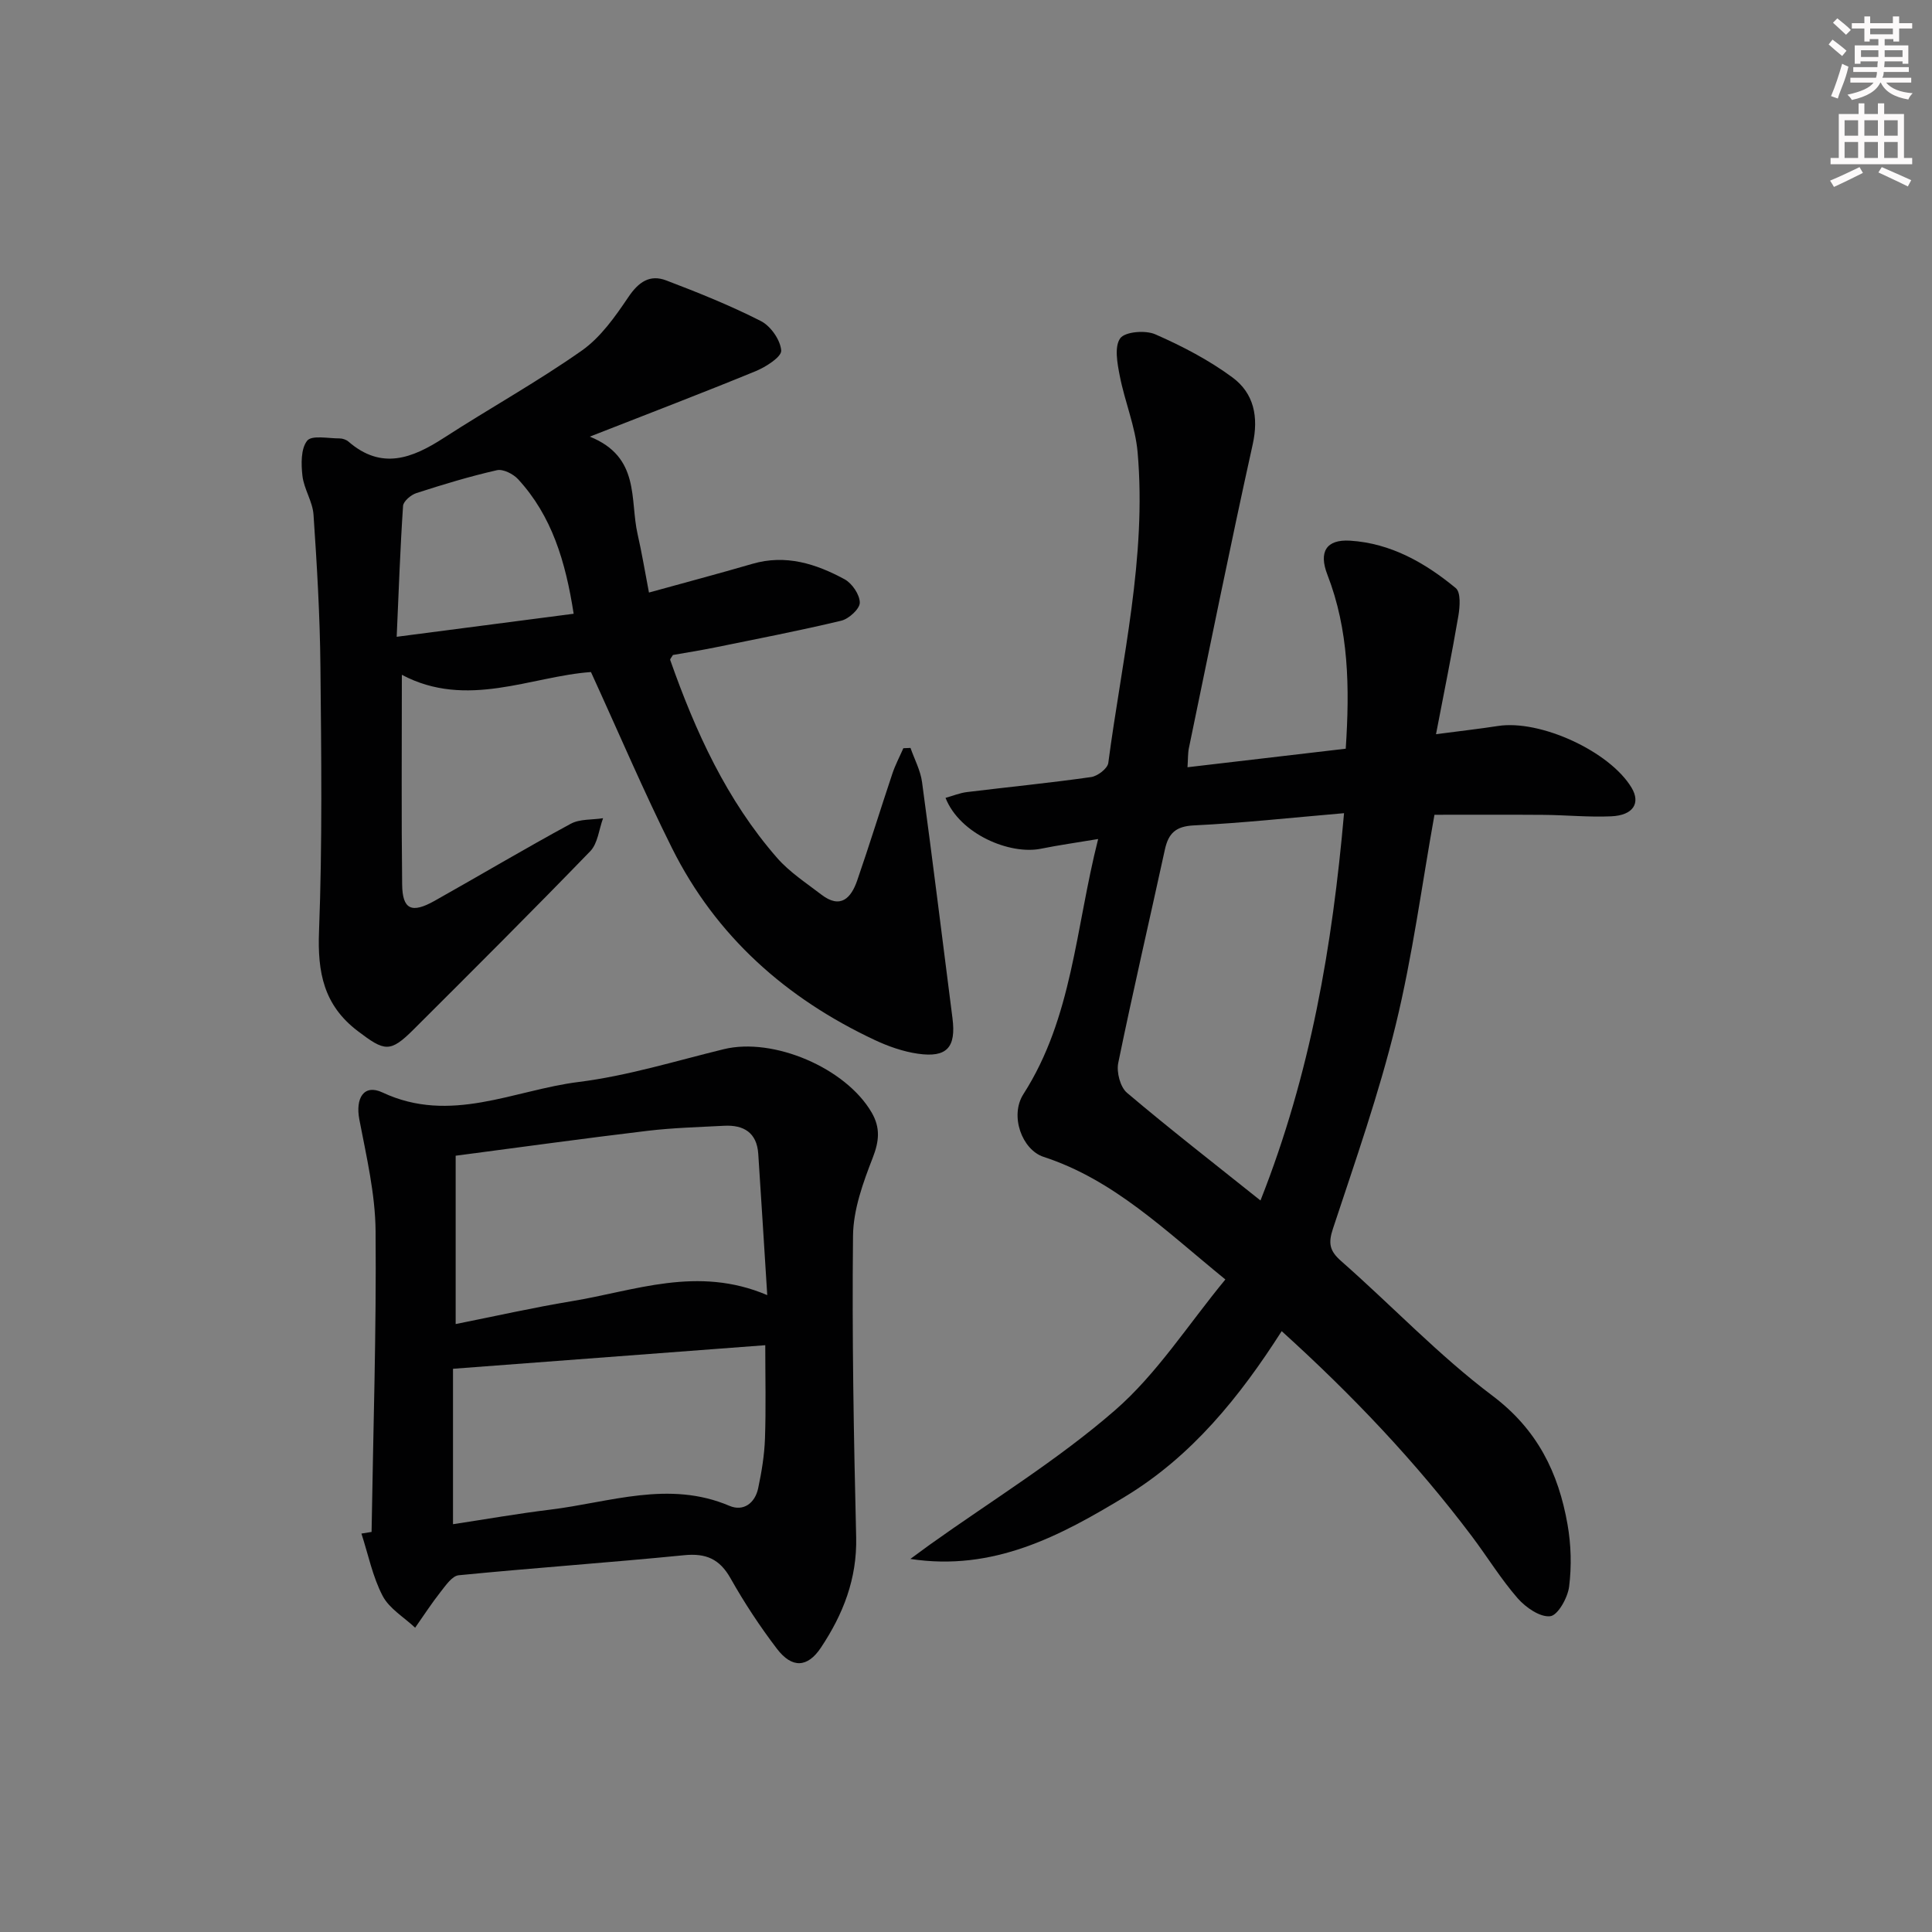 <svg enable-background="new 0 0 400 400" viewBox="0 0 400 400" xmlns="http://www.w3.org/2000/svg"><rect x="0" y="0" width="400" height="400" fill="#808080" stroke="none"/><g fill="#010102"><path d="m253.7 264.9c-12.51-10.18-23.09-20.64-37.63-25.38-4.46-1.46-7.07-8.49-4.18-13 10.16-15.85 10.77-34.28 15.47-52.81-4.53.76-8.21 1.27-11.85 2.01-6.39 1.3-16.78-2.99-19.75-10.53 1.52-.42 2.95-1.02 4.44-1.2 8.57-1.05 17.17-1.89 25.71-3.11 1.34-.19 3.4-1.77 3.55-2.92 2.81-21.37 7.98-42.56 6.07-64.33-.47-5.33-2.66-10.49-3.69-15.79-.51-2.59-1.16-6.06.09-7.8 1-1.38 5.23-1.72 7.27-.82 5.58 2.45 11.11 5.33 15.99 8.94 4.41 3.27 5.44 8.14 4.16 13.89-4.63 20.89-8.85 41.87-13.2 62.82-.23 1.09-.17 2.24-.29 3.98 11.16-1.31 21.93-2.57 32.76-3.84.84-12.71.64-24.59-3.8-36.03-1.82-4.69-.27-7.34 4.69-7.04 8.42.52 15.55 4.58 21.89 9.82 1.07.88.86 3.86.54 5.75-1.35 7.94-2.97 15.83-4.63 24.5 5.05-.67 8.94-1.1 12.81-1.7 8.75-1.37 23.16 5.24 27.68 12.78 1.91 3.19.34 5.72-4.21 5.92-4.64.21-9.31-.26-13.96-.3-7.61-.06-15.22-.02-22.64-.02-2.61 14.52-4.53 29.18-8.01 43.46-3.48 14.29-8.39 28.25-13.01 42.24-1.01 3.04-.69 4.6 1.71 6.71 10.5 9.23 20.18 19.49 31.3 27.86 9.33 7.02 13.68 15.95 15.56 26.66.74 4.2.86 8.65.33 12.87-.29 2.3-2.33 5.95-3.91 6.13-2.11.25-5.08-1.82-6.74-3.71-3.48-3.99-6.28-8.58-9.48-12.83-11.55-15.33-24.69-29.19-39.38-42.48-8.72 13.65-18.62 25.89-32.39 34.24-13.49 8.19-27.33 15.55-44.49 12.92 1.35-.99 2.69-1.98 4.04-2.96 12.84-9.17 26.42-17.47 38.27-27.77 8.73-7.57 15.19-17.78 22.91-27.13zm24.57-96.54c-10.97.94-21.01 2.04-31.08 2.53-3.76.18-5.27 1.62-6.01 4.99-3.21 14.73-6.63 29.42-9.66 44.19-.39 1.91.41 5 1.81 6.18 8.82 7.47 17.96 14.56 27.64 22.3 10.4-26.32 14.88-52.71 17.3-80.19z"/><path d="m122.11 90.4c10.51 4.23 8.26 13.05 9.9 20.2.88 3.85 1.52 7.76 2.35 12.08 7.41-2.05 14.43-3.91 21.4-5.94 6.92-2.02 13.18-.02 19.1 3.19 1.56.85 3.15 3.19 3.15 4.85 0 1.28-2.26 3.35-3.84 3.73-8.69 2.08-17.48 3.77-26.25 5.56-2.91.59-5.85 1.05-8.6 1.54-.29.51-.63.84-.56 1.03 5.22 14.83 11.69 29.03 22.14 40.99 2.58 2.95 6.02 5.18 9.17 7.6 3.95 3.03 6.14.71 7.39-2.9 2.55-7.36 4.83-14.81 7.31-22.2.6-1.79 1.5-3.48 2.26-5.22.49-.02.99-.04 1.48-.06.82 2.36 2.07 4.66 2.39 7.08 2.21 16.28 4.21 32.59 6.3 48.88.77 6.03-1.14 8.22-7.16 7.35-3.06-.44-6.13-1.52-8.94-2.84-18.34-8.61-32.85-21.46-41.96-39.71-5.85-11.71-10.98-23.78-16.79-36.47-12.34.87-25.69 7.72-39.15.57 0 14.9-.11 29.15.06 43.4.06 5.19 1.94 6.07 6.68 3.42 9.42-5.29 18.71-10.82 28.21-15.97 1.89-1.03 4.46-.8 6.71-1.16-.85 2.31-1.09 5.22-2.66 6.84-12.04 12.44-24.3 24.66-36.56 36.89-4.9 4.89-6.01 4.56-11.57.34-7.06-5.36-8.35-12.16-8.02-20.63.7-18.28.47-36.61.29-54.91-.1-10.46-.72-20.93-1.43-31.37-.18-2.71-1.97-5.29-2.29-8.02-.28-2.44-.35-5.64.98-7.3.96-1.19 4.38-.46 6.71-.47.62 0 1.38.26 1.85.67 6.83 5.92 13.17 3.46 19.7-.76 9.47-6.13 19.37-11.61 28.59-18.09 3.91-2.75 6.92-7.04 9.66-11.1 2.1-3.11 4.43-4.73 7.83-3.43 6.64 2.53 13.27 5.19 19.59 8.41 2.03 1.03 4.05 3.92 4.21 6.1.1 1.32-3.18 3.4-5.3 4.28-10.89 4.47-21.88 8.67-34.33 13.55zm-3.34 36.67c-1.68-10.82-4.51-20.26-11.51-27.86-1.01-1.09-3.1-2.15-4.38-1.86-5.63 1.28-11.17 2.96-16.67 4.74-1.13.36-2.69 1.69-2.76 2.65-.59 8.71-.89 17.45-1.32 27.1 12.85-1.67 24.73-3.22 36.64-4.77z"/><path d="m76.93 317.17c.33-20.78 1.01-41.55.83-62.32-.07-7.7-1.9-15.43-3.36-23.06-.85-4.43.93-7.41 4.78-5.61 14.08 6.62 27.22-.49 40.62-2.17 10.15-1.27 20.07-4.35 30.06-6.79 10.27-2.5 25.24 3.88 30.61 13.12 1.83 3.16 1.56 5.93.21 9.39-2 5.14-4.01 10.7-4.07 16.1-.23 20.81.15 41.62.65 62.43.2 8.61-2.7 15.96-7.3 22.87-2.75 4.13-5.96 4.36-9.12.21-3.52-4.62-6.74-9.51-9.59-14.57-2.26-4.01-5.09-5.23-9.61-4.78-15.54 1.54-31.13 2.62-46.67 4.15-1.37.13-2.7 2.12-3.77 3.47-1.87 2.37-3.51 4.92-5.25 7.39-2.3-2.17-5.35-3.95-6.73-6.59-2.08-3.98-2.98-8.57-4.39-12.9.69-.11 1.39-.23 2.1-.34zm81.92-49.03c-.65-10.23-1.23-19.74-1.86-29.24-.29-4.4-3.01-6.04-7.09-5.82-5.3.28-10.62.42-15.88 1.05-13.14 1.57-26.25 3.39-39.68 5.15v34.85c8.14-1.62 16.04-3.41 24.02-4.73 13.07-2.14 26.03-7.42 40.49-1.26zm-65.06 47.43c6.68-1.01 13.36-2.19 20.09-3.01 12.34-1.5 24.59-6.14 37.15-.79 2.9 1.23 5.29-.57 5.94-3.64.72-3.39 1.29-6.85 1.41-10.3.22-6.35.06-12.71.06-19.32-22.18 1.68-43.08 3.25-64.65 4.88z"/></g><path d="m378.6 9.2.8-1c.9.7 1.9 1.4 2.9 2.3l-.9 1.1c-1.1-.9-2-1.7-2.8-2.4zm.5 10.7c.9-2.1 1.6-4.3 2.3-6.7.4.2.8.4 1.3.6-.7 3.1-1.5 4.3-2.2 6.6zm.4-15.2.9-.9c1 .8 2 1.6 2.8 2.4l-1 1c-1-.9-1.9-1.8-2.7-2.5zm12.5-1.3h1.2v1.4h2.7v1.1h-2.7v2.7h-1.2v-.5h-1.8v1.3h4.9v3.8h-1.2v-.5h-3.7c0 .4-.1.9-.1 1.2h5.1v1h-5.2c0 .5-.1.9-.3 1.2h6v1h-5.2c1.1 1.3 2.9 2 5.5 2.2-.4.4-.7.8-.9 1.3-2.9-.5-4.8-1.6-5.7-3.5h-.1c-.8 1.7-2.7 2.9-5.9 3.6-.2-.4-.6-.8-.9-1.1 2.8-.6 4.6-1.4 5.4-2.5h-4.8v-1h5.3c.1-.3.2-.7.2-1.2h-4.9v-1h5c0-.4 0-.8.1-1.2h-3.6v.5h-1.2v-3.8h4.9v-1.3h-1.8v.5h-1.1v-2.7h-2.6v-1.1h2.6v-1.4h1.2v1.4h4.7v-1.4zm-6.7 8.4h3.6c0-.4 0-.9 0-1.4h-3.6zm1.9-4.7h4.7v-1.2h-4.7zm6.7 3.3h-3.7v1.4h3.7z" fill="#fcfafa"/><path d="m384.7 21.4h1.3v2.2h2.8v-2.2h1.3v2.2h4.1v9.1h1.7v1.3h-16.9v-1.3h1.7v-9.1h4.1v-2.2zm.3 13.2.7 1.2c-1.8.9-3.8 1.9-6 2.9-.2-.4-.5-.8-.8-1.3 2.4-1 4.4-2 6.1-2.8zm-3.1-6.5h2.8v-3.2h-2.8zm0 4.6h2.8v-3.3h-2.8v3.2zm4.1-4.6h2.8v-3.2h-2.8zm0 4.6h2.8v-3.3h-2.8zm3.6 1.9c2.1.9 4.1 1.8 6.1 2.7l-.7 1.3c-2.2-1.1-4.2-2-6.1-2.9zm3.3-9.7h-2.8v3.2h2.8zm-2.8 7.8h2.8v-3.3h-2.8z" fill="#fcfafa"/></svg>